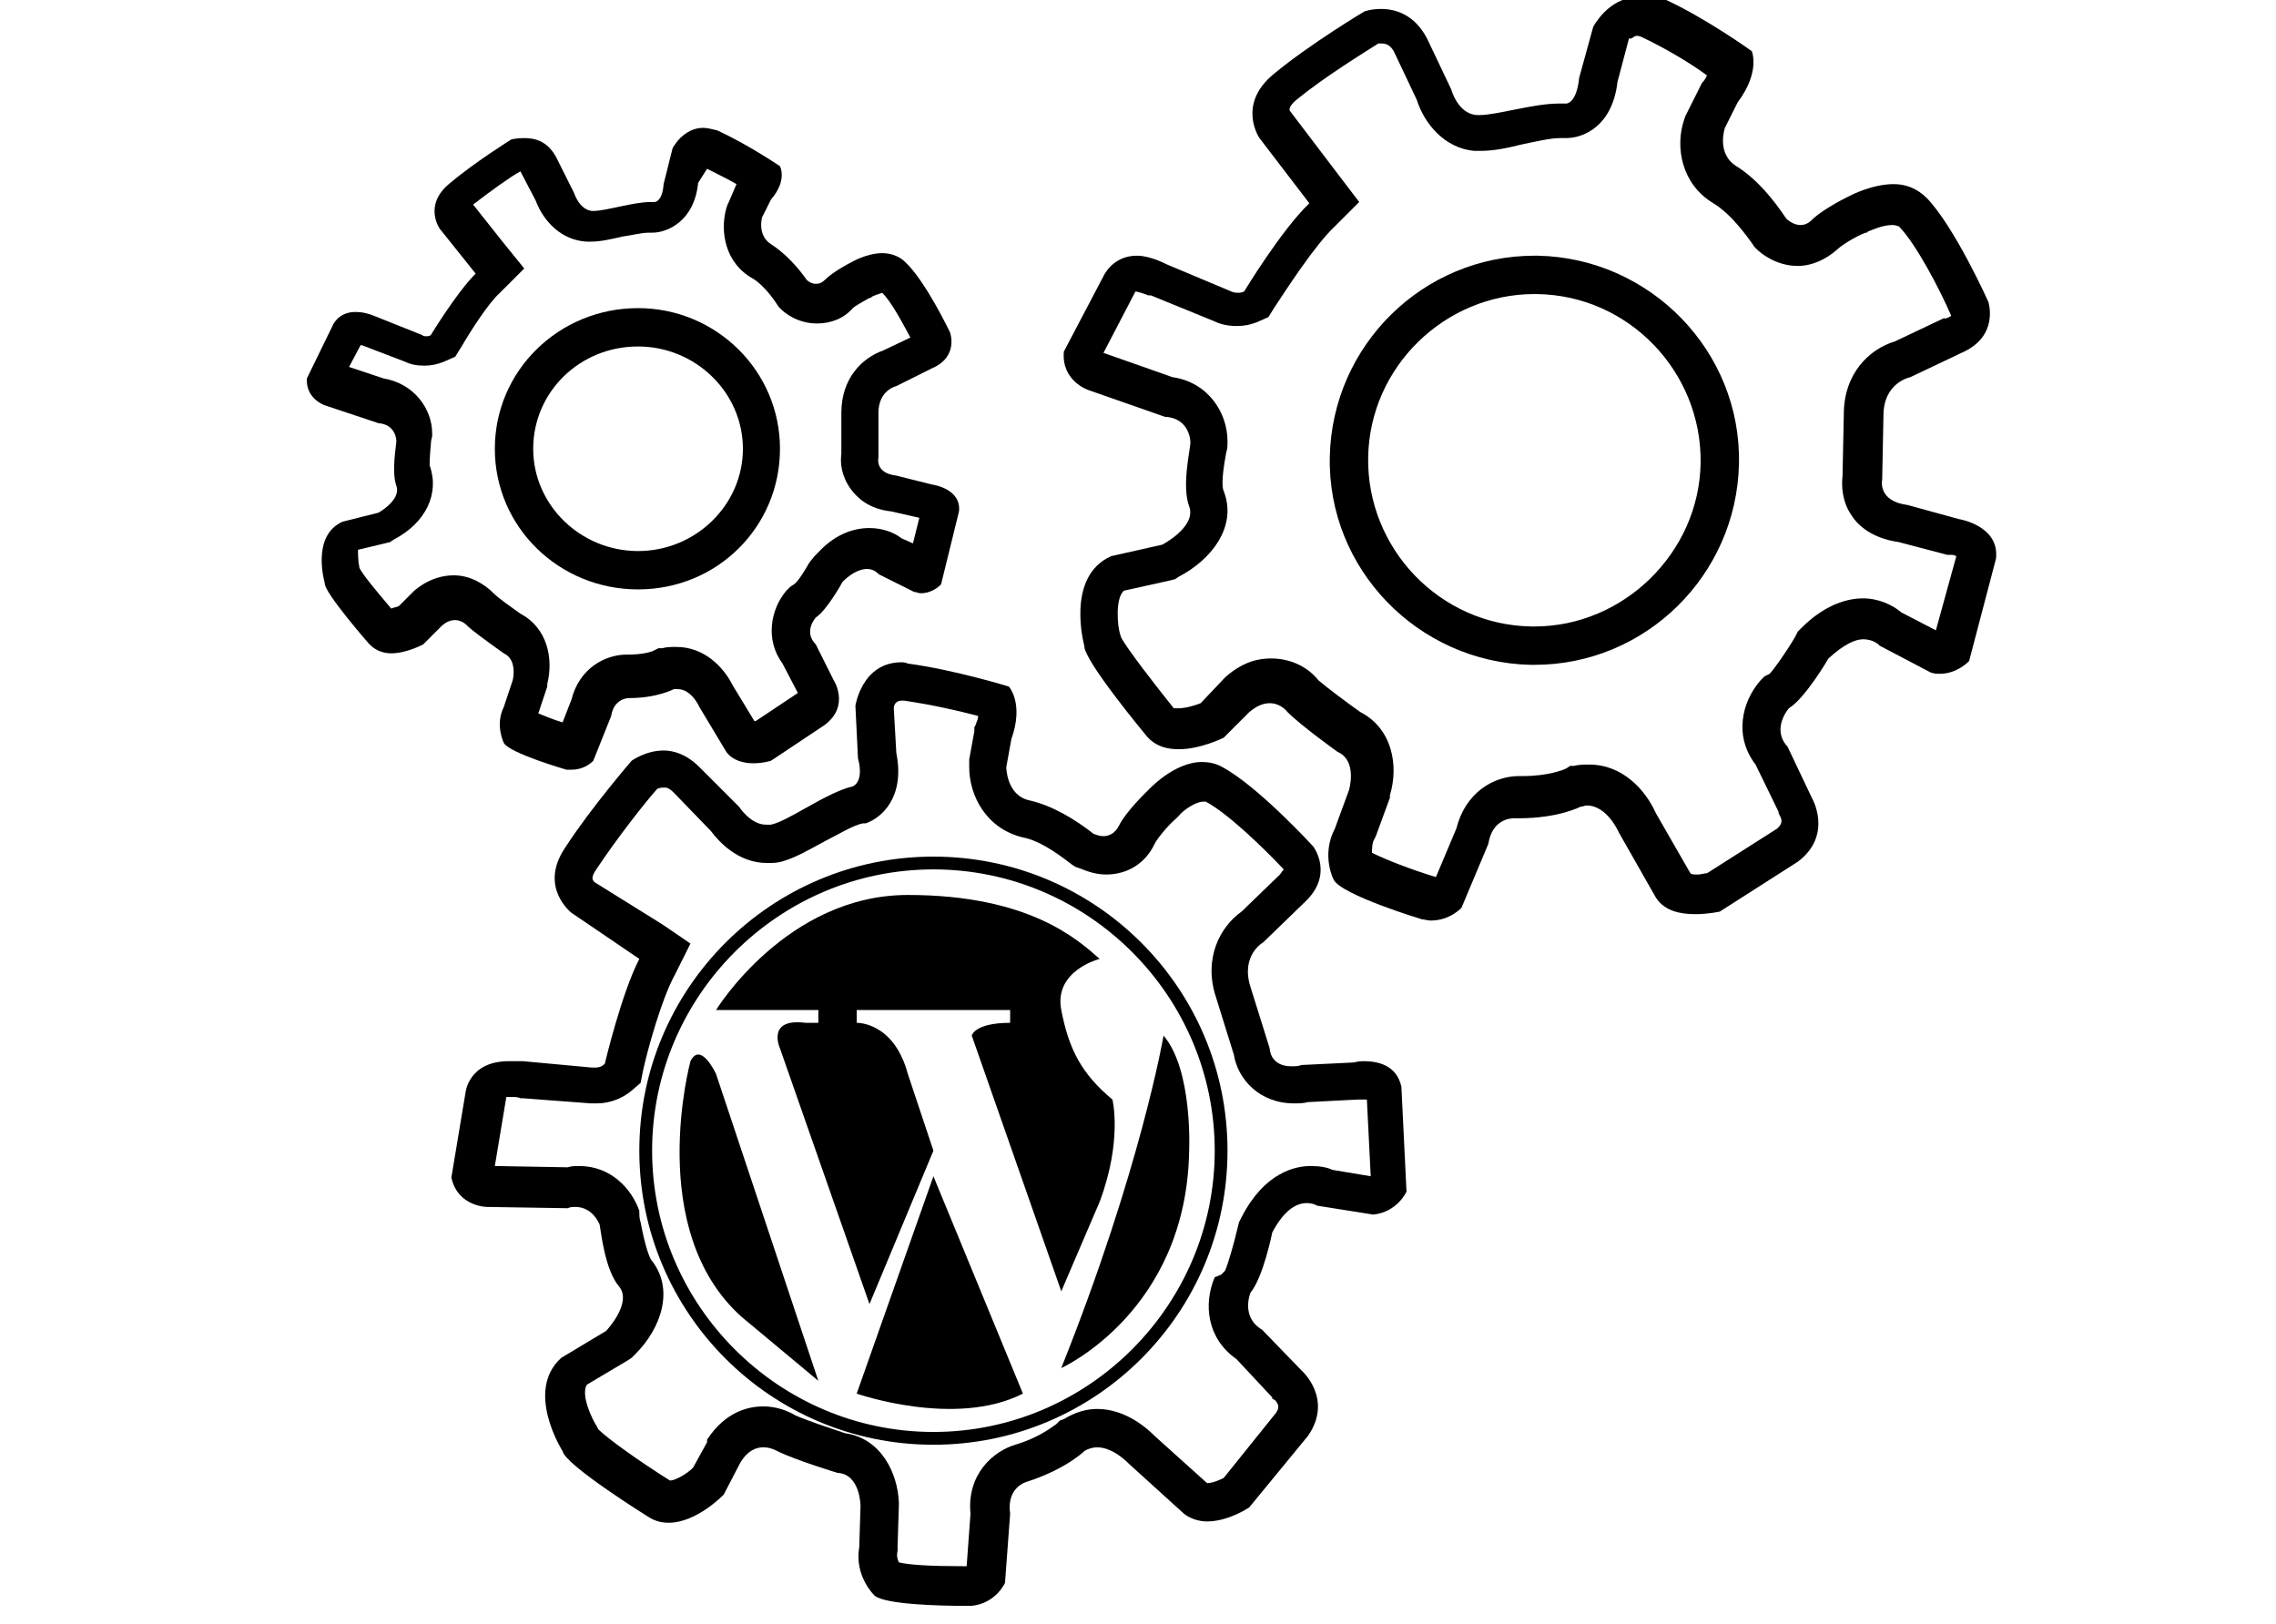 <svg xmlns="http://www.w3.org/2000/svg" viewBox="0 0 178 127" style="enable-background:new 0 0 178 127" xml:space="preserve">
    <style>
        .st0{enable-background:new}
    </style>
    <g id="Shape_1_1_" class="st0">
        <path d="M128 2.8s.2 0 .4.1c1.9.9 3.9 2.1 5.1 3-.1.2-.2.4-.4.6l-.1.2-.1.2-1 2-.1.2-.1.3c-.7 2.1-.2 5 2.3 6.5 1 .6 2 1.7 3 3.1l.2.3.2.2c.3.3 1.5 1.3 3.2 1.3 1.1 0 2.2-.5 3.1-1.3.3-.3 1.4-1 2.2-1.3h.1l.1-.1c.3-.1 1.1-.5 1.9-.5.3 0 .4.1.5.1 1.3 1.3 3.2 4.9 4.1 7 0 0-.1.1-.4.2h-.2l-3.8 1.8c-2 .6-4 2.5-4 5.7l-.1 4.8c-.1.9 0 2.1.7 3.1.5.8 1.6 1.8 3.7 2.1l3.8 1h.4s.1 0 .3.1l-1.6 5.8-2.7-1.4c-.7-.6-1.8-1.1-3-1.1-1.6 0-3.3.8-4.8 2.3l-.3.3-.2.4c-.7 1.2-1.7 2.6-2 2.9l-.4.2-.3.3c-1.5 1.7-2.1 4.4-.4 6.6l1.8 3.7v.1l.1.2c.3.5 0 .8-.2 1l-5.5 3.5c-.2 0-.5.1-.7.1-.3 0-.5 0-.6-.1l-2.7-4.7c-.8-1.8-2.6-3.8-5.2-3.8-.4 0-.8 0-1.2.1h-.3l-.3.2c-.2.1-1.4.6-3.4.6H118.8c-2 0-4.2 1.3-4.9 4.1l-1.6 3.8c-2-.6-4-1.4-5-1.9 0-.2 0-.6.1-.9l.1-.2.1-.2 1.1-3v-.2c.7-2.3.2-5.2-2.3-6.5-1-.7-2.6-1.9-3.3-2.5-.7-.9-2-1.7-3.7-1.7-.9 0-2.1.2-3.5 1.4l-.1.1-.1.1-1.8 1.9c-.5.2-1.2.4-1.8.4h-.3c-1.6-2-3.6-4.6-4.1-5.5l-.1-.3c-.2-.6-.4-2.8.3-3.4l3.6-.8.4-.1.3-.2c2.5-1.3 4.6-3.9 3.5-6.7-.1-.2-.2-.9.2-3 .1-.3.1-.6.1-.7v-.2c0-2.2-1.5-4.6-4.3-5l-5.4-1.9 2.5-4.8c.1 0 .5.1 1 .3h.2l4.9 2c.4.2 1 .4 1.8.4.6 0 1.1-.1 1.6-.3l.9-.4.5-.8c.8-1.2 3.1-4.8 4.7-6.3l1.9-1.9-1.6-2.1-3.8-5c-.1-.1-.1-.4.5-.9 2.2-1.8 5.3-3.7 6.4-4.4h.2c.4 0 .7.1 1 .6l1.8 3.8c.6 1.9 2.2 3.8 4.5 4h.5c1 0 2-.2 3.2-.5 1-.2 2.2-.5 3-.5h.5c1.3 0 3.6-.9 4-4.4l.9-3.4c.2.1.4-.2.6-.2m0-3c-2.2 0-3.4 2.3-3.4 2.3l-1.1 4c-.2 2-1 2-1 2h-.6c-2 0-4.8.9-6.2.9h-.2c-1.5-.1-2-2-2-2l-1.9-4c-1-1.9-2.5-2.3-3.6-2.3-.8 0-1.3.2-1.3.2s-4.2 2.5-7.1 4.9c-2.9 2.4-1.1 5-1.1 5l3.9 5.1c-2.2 2.1-5.1 6.9-5.1 6.9-.2.1-.4.1-.5.1-.3 0-.5-.1-.5-.1l-5-2.1c-1-.5-1.8-.7-2.4-.7-1.9 0-2.6 1.6-2.6 1.6l-3.1 5.9c-.2 2.3 1.9 3 1.9 3l6 2.1c2 .1 2 2 2 2 0 .5-.7 3.4-.1 5s-2.1 3-2.1 3l-4 .9c-3.6 1.6-2.1 7-2.1 7-.1 1.1 4.9 7.1 4.9 7.1.7.8 1.6 1 2.5 1 1.7 0 3.5-.9 3.5-.9l2-2c.6-.5 1.1-.7 1.6-.7.9 0 1.4.7 1.4.7 1.1 1.1 3.9 3.1 3.9 3.1 1.6.7.9 3 .9 3l-1.1 3c-1.1 2.1-.1 4-.1 4 .6 1.2 6.9 3.1 6.9 3.1.2 0 .4.1.7.1 1.5 0 2.4-1 2.4-1l2.1-5c.3-1.9 1.7-2 2-2h.4c3.1 0 4.8-.9 4.8-.9.2 0 .3-.1.5-.1 1.6 0 2.5 2.1 2.5 2.1l2.9 5.1c.7 1.1 2 1.3 3.1 1.3 1 0 1.9-.2 1.9-.2l6.1-3.9c2.8-2.1 1.1-5 1.1-5l-1.9-4c-1.3-1.4.1-3 .1-3 1.3-.8 3.1-3.9 3.1-3.9 1.2-1.1 2.1-1.5 2.7-1.5.9 0 1.3.5 1.3.5l4 2.1c.3.1.5.1.7.1 1.4 0 2.3-1 2.3-1l2.1-8c.3-2.6-2.9-3.1-2.9-3.1l-4-1.1c-2.4-.3-2-2-2-2l.1-5c0-2.6 2.1-3 2.1-3l4-1.9c3-1.3 2.1-4 2.1-4s-2.6-5.8-4.8-8.1c-.8-.8-1.7-1.1-2.6-1.1-1.7 0-3.4.9-3.4.9s-2.1 1-3 1.9c-.3.3-.6.4-.9.4-.6 0-1.1-.5-1.1-.5-1-1.5-2.3-3.1-3.9-4.1-1.6-1-.9-3-.9-3l1-2c1.8-2.4 1.1-4 1.1-4s-3.6-2.6-6.9-4.1c-1 0-1.6-.1-2.1-.1z" id="Shape_1"/>
    </g>
    <g id="Shape_1_copy_1_" class="st0">
        <path d="M70.5 54.8h.2c2.1.3 4.3.8 5.8 1.2 0 .2-.1.4-.2.7l-.1.2v.3l-.4 2.2v.6c0 2.2 1.3 4.8 4.2 5.5 1.1.2 2.4 1 3.8 2.1l.3.2.3.1c.3.1 1.1.5 2.1.5 1.7 0 3.1-.9 3.8-2.4.2-.4 1-1.4 1.7-2l.1-.1.1-.1c.3-.4 1.3-1.1 1.9-1.1h.2c1.7.9 4.5 3.6 6.1 5.3 0 0-.1.1-.3.4l-3 2.9c-1.7 1.2-3 3.7-2 6.7l1.4 4.5c.3 1.9 2 3.8 4.7 3.8.4 0 .7 0 1.1-.1l3.9-.2H106.9l.3 6-3-.5c-.4-.2-1-.3-1.7-.3-1.2 0-3.6.5-5.4 4l-.2.4-.1.4c-.3 1.3-.8 3-1 3.4l-.3.3-.5.2c-.9 2.1-.6 4.8 1.7 6.4l2.8 3v.1l.2.1c.4.4.3.7.1 1l-4.1 5.1c-.4.2-.9.4-1.3.4l-4-3.6c-.6-.6-2.3-2.2-4.6-2.2-.9 0-1.8.3-2.6.8l-.3.1-.3.3c-.2.1-1.2 1-3.2 1.6-1.7.5-3.8 2.3-3.5 5.4l-.3 4.1h-.3c-2.5 0-4.2-.1-5-.3-.1-.2-.2-.5-.1-.9v-.4l.1-3.2v-.2c-.1-2.3-1.4-5-4.2-5.4-1.2-.4-3-1-3.9-1.4-.5-.3-1.4-.7-2.5-.7-1 0-2.9.3-4.4 2.6v.2l-1.1 2c-.5.5-1.4 1-1.8 1-2.4-1.5-4.9-3.3-5.6-4l-.1-.2c-.4-.6-1.3-2.5-.8-3.3l3.2-1.9.3-.2.3-.3c2-2 3.1-5.1 1.2-7.4-.1-.2-.4-.8-.8-2.9-.1-.3-.1-.6-.1-.7v-.2c-.6-1.7-2.2-3.5-4.7-3.5-.3 0-.6 0-.9.1l-5.7-.1.9-5.4h.5c.2 0 .4 0 .6.1h.2l5.3.4h.5c1 0 2-.4 2.7-1l.7-.6.2-1c.3-1.4 1.4-5.5 2.5-7.5l1.2-2.4-2.2-1.5-5.3-3.3c-.2-.2-.3-.4.2-1.1 1.6-2.4 3.8-5.2 4.7-6.2.2-.1.4-.1.6-.1.1 0 .3 0 .7.4l2.9 3c.6.8 2.1 2.5 4.4 2.5.4 0 .7 0 1.1-.1 1.1-.3 2.1-.9 3.4-1.6 1-.5 2.3-1.3 3-1.4h.2c1.2-.4 3.1-2 2.4-5.5l-.2-3.5c0-.3.2-.6.6-.6m0-3c-3.1 0-3.6 3.4-3.6 3.4l.2 4.1c.5 1.9-.4 2.2-.4 2.2-2.1.5-5 2.7-6.4 3h-.4c-1.2 0-2.1-1.4-2.1-1.4L54.7 60c-1-1-2-1.3-2.8-1.3-1.4 0-2.5.8-2.5.8s-3.2 3.7-5.2 6.8c-2.1 3.1.5 5.1.5 5.1L50 75c-1.4 2.7-2.7 8.2-2.7 8.2-.3.3-.6.3-.8.3h-.2l-5.4-.5h-1.1c-3.2 0-3.4 2.5-3.4 2.5l-1.1 6.6c.5 2.3 2.8 2.3 2.8 2.3l6.3.1c.2-.1.4-.1.6-.1 1.4 0 1.9 1.4 1.9 1.4.1.5.4 3.5 1.5 4.8 1.1 1.3-1 3.5-1 3.5l-3.5 2.1c-2.9 2.6.1 7.3.1 7.3.2 1.1 6.8 5.2 6.8 5.2.5.3 1 .4 1.5.4 2.2 0 4.3-2.2 4.3-2.2l1.3-2.5c.6-1 1.3-1.2 1.8-1.2.6 0 1.1.3 1.1.3 1.4.7 4.7 1.7 4.7 1.7 1.8.1 1.8 2.6 1.8 2.6l-.1 3.2c-.4 2.3 1.2 3.8 1.2 3.8.8.7 5.2.8 6.9.8h.7c1.9-.2 2.6-1.8 2.6-1.8l.4-5.4c-.3-2.1 1.3-2.5 1.3-2.5 3.1-1 4.5-2.4 4.5-2.4.3-.2.7-.3 1-.3 1.3 0 2.5 1.3 2.5 1.3l4.3 3.9c.5.4 1.2.6 1.8.6 1.7 0 3.3-1.1 3.3-1.1l4.6-5.6c2-2.9-.5-5.1-.5-5.1l-3.1-3.2c-1.7-1-.9-2.9-.9-2.9 1-1.2 1.7-4.7 1.7-4.7 1-1.9 2-2.3 2.7-2.3.5 0 .8.2.8.2l4.4.7c1.9-.2 2.6-1.8 2.6-1.8l-.4-8.2c-.4-1.8-2-2-3-2-.4 0-.7.1-.7.1l-4.1.2c-.3.1-.5.1-.8.1-1.7 0-1.7-1.4-1.7-1.4l-1.5-4.8c-.8-2.5 1-3.5 1-3.5l3.2-3.1c2.4-2.2.7-4.4.7-4.4s-4.3-4.7-7.1-6.2c-.5-.3-1.1-.4-1.6-.4-2.2 0-4.2 2.2-4.2 2.2s-1.7 1.6-2.3 2.8c-.3.6-.8.8-1.2.8-.4 0-.8-.2-.8-.2-1.4-1.1-3.2-2.2-5-2.6-1.8-.4-1.8-2.6-1.8-2.6l.4-2.2c1-2.8-.2-4.1-.2-4.1s-4.2-1.3-7.9-1.8c-.2-.1-.4-.1-.5-.1z" id="Shape_1_copy"/>
    </g>
    <g id="Ellipse_2_1_" class="st0">
        <path d="M120 23h.2c7.2.1 12.9 6.1 12.8 13.2-.1 7-6 12.8-13 12.8h-.2c-7.2-.1-12.9-6.1-12.8-13.2.1-7.1 6-12.8 13-12.8m0-3c-8.7 0-15.8 7-16 15.7-.2 8.8 6.9 16.1 15.7 16.3h.3c8.7 0 15.8-7 16-15.7.2-8.8-6.9-16.1-15.7-16.3h-.3z" id="Ellipse_2"/>
    </g>
    <g id="Shape_1_copy_2_1_" class="st0">
        <path d="M55.3 13.2c.8.4 1.6.8 2.3 1.2l-.6 1.4-.1.2-.1.3c-.5 1.8-.1 4.3 2.1 5.5.5.3 1.2 1 1.8 1.9l.2.3.2.2c.3.3 1.3 1.1 2.8 1.1 1.1 0 2.1-.4 2.8-1.2.2-.2.8-.5 1.3-.8h.1l.1-.1c.2-.1.5-.2.8-.3.7.7 1.5 2.2 2.2 3.5l-2.1 1c-1.7.6-3.3 2.2-3.3 4.9v3.2c-.1.7 0 1.7.7 2.7.5.7 1.4 1.6 3.2 1.8l2.2.5-.5 2-.9-.4c-.5-.4-1.4-.8-2.5-.8-1.4 0-2.8.6-4 1.9l-.3.3-.4.5c-.4.7-.9 1.5-1.2 1.7l-.3.2-.3.3c-1.2 1.4-1.7 3.8-.3 5.7l1.2 2.3-3.3 2.2H59l-1.7-2.8c-.7-1.4-2.2-3-4.4-3-.4 0-.8 0-1.1.1h-.3l-.4.2c-.2.1-.9.3-2 .3H49c-1.7 0-3.7 1.1-4.3 3.5l-.7 1.8c-.7-.2-1.4-.5-1.9-.7l.7-2.1v-.2c.5-2 0-4.4-2.1-5.5-.7-.5-1.7-1.2-2.1-1.6-.7-.7-1.8-1.4-3.1-1.4-.8 0-1.9.2-3.1 1.2l-.1.1-.1.1-1 1c-.2.1-.4.1-.6.2-1.1-1.3-2.2-2.6-2.5-3.2v-.1c-.1-.4-.1-1-.1-1.3l2.1-.5.4-.1.3-.2c2.5-1.3 3.6-3.6 2.8-5.8 0-.2 0-.6.1-1.7 0-.3.1-.5.1-.6v-.2c0-1.9-1.4-3.9-3.8-4.3l-2.7-.9.9-1.7h.1l3.4 1.3c.4.2.9.3 1.5.3.5 0 1-.1 1.5-.3l.9-.4.5-.8c.7-1.2 2.1-3.4 3-4.2L41 21l-1.7-2.1L37 16c1.3-1 2.8-2.1 3.7-2.6l1.2 2.3c.6 1.6 2 3.1 4 3.2h.3c.8 0 1.6-.2 2.5-.4.7-.1 1.5-.3 2-.3H51c1.2 0 3.3-.9 3.6-3.9l.7-1.1M55 10c-1.6 0-2.4 1.6-2.4 1.6l-.7 2.8c-.1 1.4-.7 1.4-.7 1.4h-.3c-1.4 0-3.5.7-4.5.7h-.1c-1-.1-1.4-1.4-1.4-1.4l-1.4-2.8c-.7-1.3-1.7-1.5-2.5-1.5-.6 0-1 .1-1 .1s-2.9 1.8-4.9 3.5c-2 1.7-.7 3.5-.7 3.5l2.8 3.5c-1.5 1.5-3.5 4.8-3.5 4.8-.1.1-.3.1-.4.1-.2 0-.3-.1-.3-.1l-3.5-1.4c-.7-.3-1.2-.4-1.7-.4-1.4 0-1.8 1.1-1.8 1.1l-2 4.1c-.1 1.6 1.4 2.1 1.4 2.1l4.2 1.4c1.4.1 1.4 1.4 1.4 1.4 0 .3-.4 2.4 0 3.5s-1.4 2.1-1.4 2.1l-2.8.7c-2.5 1.1-1.4 4.8-1.4 4.8-.1.7 3.5 4.8 3.5 4.8.5.5 1.1.7 1.7.7 1.2 0 2.5-.7 2.5-.7l1.4-1.4c.4-.4.8-.5 1.1-.5.6 0 1 .5 1 .5.8.7 2.8 2.1 2.8 2.1 1.1.5.7 2.1.7 2.1l-.7 2.1c-.7 1.4 0 2.8 0 2.8.4.8 4.9 2.1 4.9 2.1h.4c1.1 0 1.7-.7 1.7-.7l1.4-3.5c.2-1.3 1.2-1.4 1.4-1.4 2.2 0 3.5-.7 3.5-.7h.3c1.1 0 1.7 1.4 1.7 1.4l2.1 3.5c.5.7 1.4.9 2.1.9.8 0 1.4-.2 1.4-.2l4.2-2.8c2-1.5.7-3.5.7-3.5l-1.4-2.8c-1-1 0-2.1 0-2.1.9-.6 2.1-2.8 2.1-2.8.8-.8 1.5-1 1.9-1 .6 0 .9.4.9.4l2.8 1.4c.2 0 .3.1.5.1 1 0 1.6-.7 1.6-.7L75 40c.2-1.8-2.1-2.1-2.1-2.1l-2.8-.7c-1.7-.2-1.4-1.4-1.4-1.4v-3.5c0-1.8 1.4-2.1 1.4-2.1l2.8-1.4c2.1-.9 1.4-2.8 1.4-2.8s-1.9-4-3.5-5.5c-.5-.5-1.2-.7-1.8-.7-1.2 0-2.4.7-2.4.7s-1.4.7-2.1 1.4c-.2.2-.4.3-.7.3-.4 0-.7-.3-.7-.3-.7-1-1.7-2.1-2.8-2.8s-.7-2.1-.7-2.1l.7-1.4c1.3-1.5.7-2.6.7-2.6s-2.5-1.7-4.9-2.8c-.4-.1-.8-.2-1.1-.2z" id="Shape_1_copy_2"/>
    </g>
    <g id="Ellipse_2_copy_2_1_" class="st0">
        <path d="M49.9 27.1c4.5 0 8.2 3.6 8.2 8s-3.7 8-8.2 8c-4.5 0-8.2-3.6-8.2-8s3.6-8 8.2-8m0-3c-6.2 0-11.2 4.9-11.2 11s5 11 11.2 11S61 41.2 61 35.1s-5-11-11.1-11z" id="Ellipse_2_copy_2"/>
    </g>
    <g id="Ellipse_2_copy_1_" class="st0">
        <path d="M73 68c12.1 0 22 9.9 22 22s-9.9 22-22 22-22-9.9-22-22 9.9-22 22-22m0-1c-12.7 0-23 10.3-23 23s10.3 23 23 23 23-10.3 23-23-10.3-23-23-23z" id="Ellipse_2_copy"/>
    </g>
    <g id="Shape_2_1_" class="st0">
        <path d="M87 86c-2.4-2-3.4-3.9-4-7s3-4 3-4c-1.7-1.5-5.5-5-15-5s-15 9-15 9h8v1h-1c-3.1-.4-2 2-2 2l7 20 5-12-2-6c-1.1-4.1-4-4-4-4v-1h12v1c-2.8 0-3 1-3 1l7 20 3-7c1.8-4.8 1-8 1-8z" id="Shape_2"/>
    </g>
    <g id="Shape_3_1_" class="st0">
        <path d="M56 84s-1.2-2.6-2-1c0 0-3.6 13.2 4 20l6 5-8-24z" id="Shape_3"/>
    </g>
    <g id="Shape_4_1_" class="st0">
        <path d="m73 92-6 17s7.7 2.7 13 0l-7-17z" id="Shape_4"/>
    </g>
    <g id="Shape_5_1_" class="st0">
        <path d="M91 81s-1.8 10.5-8 26c0 0 9.8-4.4 10-17 0 0 .3-6.3-2-9z" id="Shape_5"/>
    </g>
</svg>
